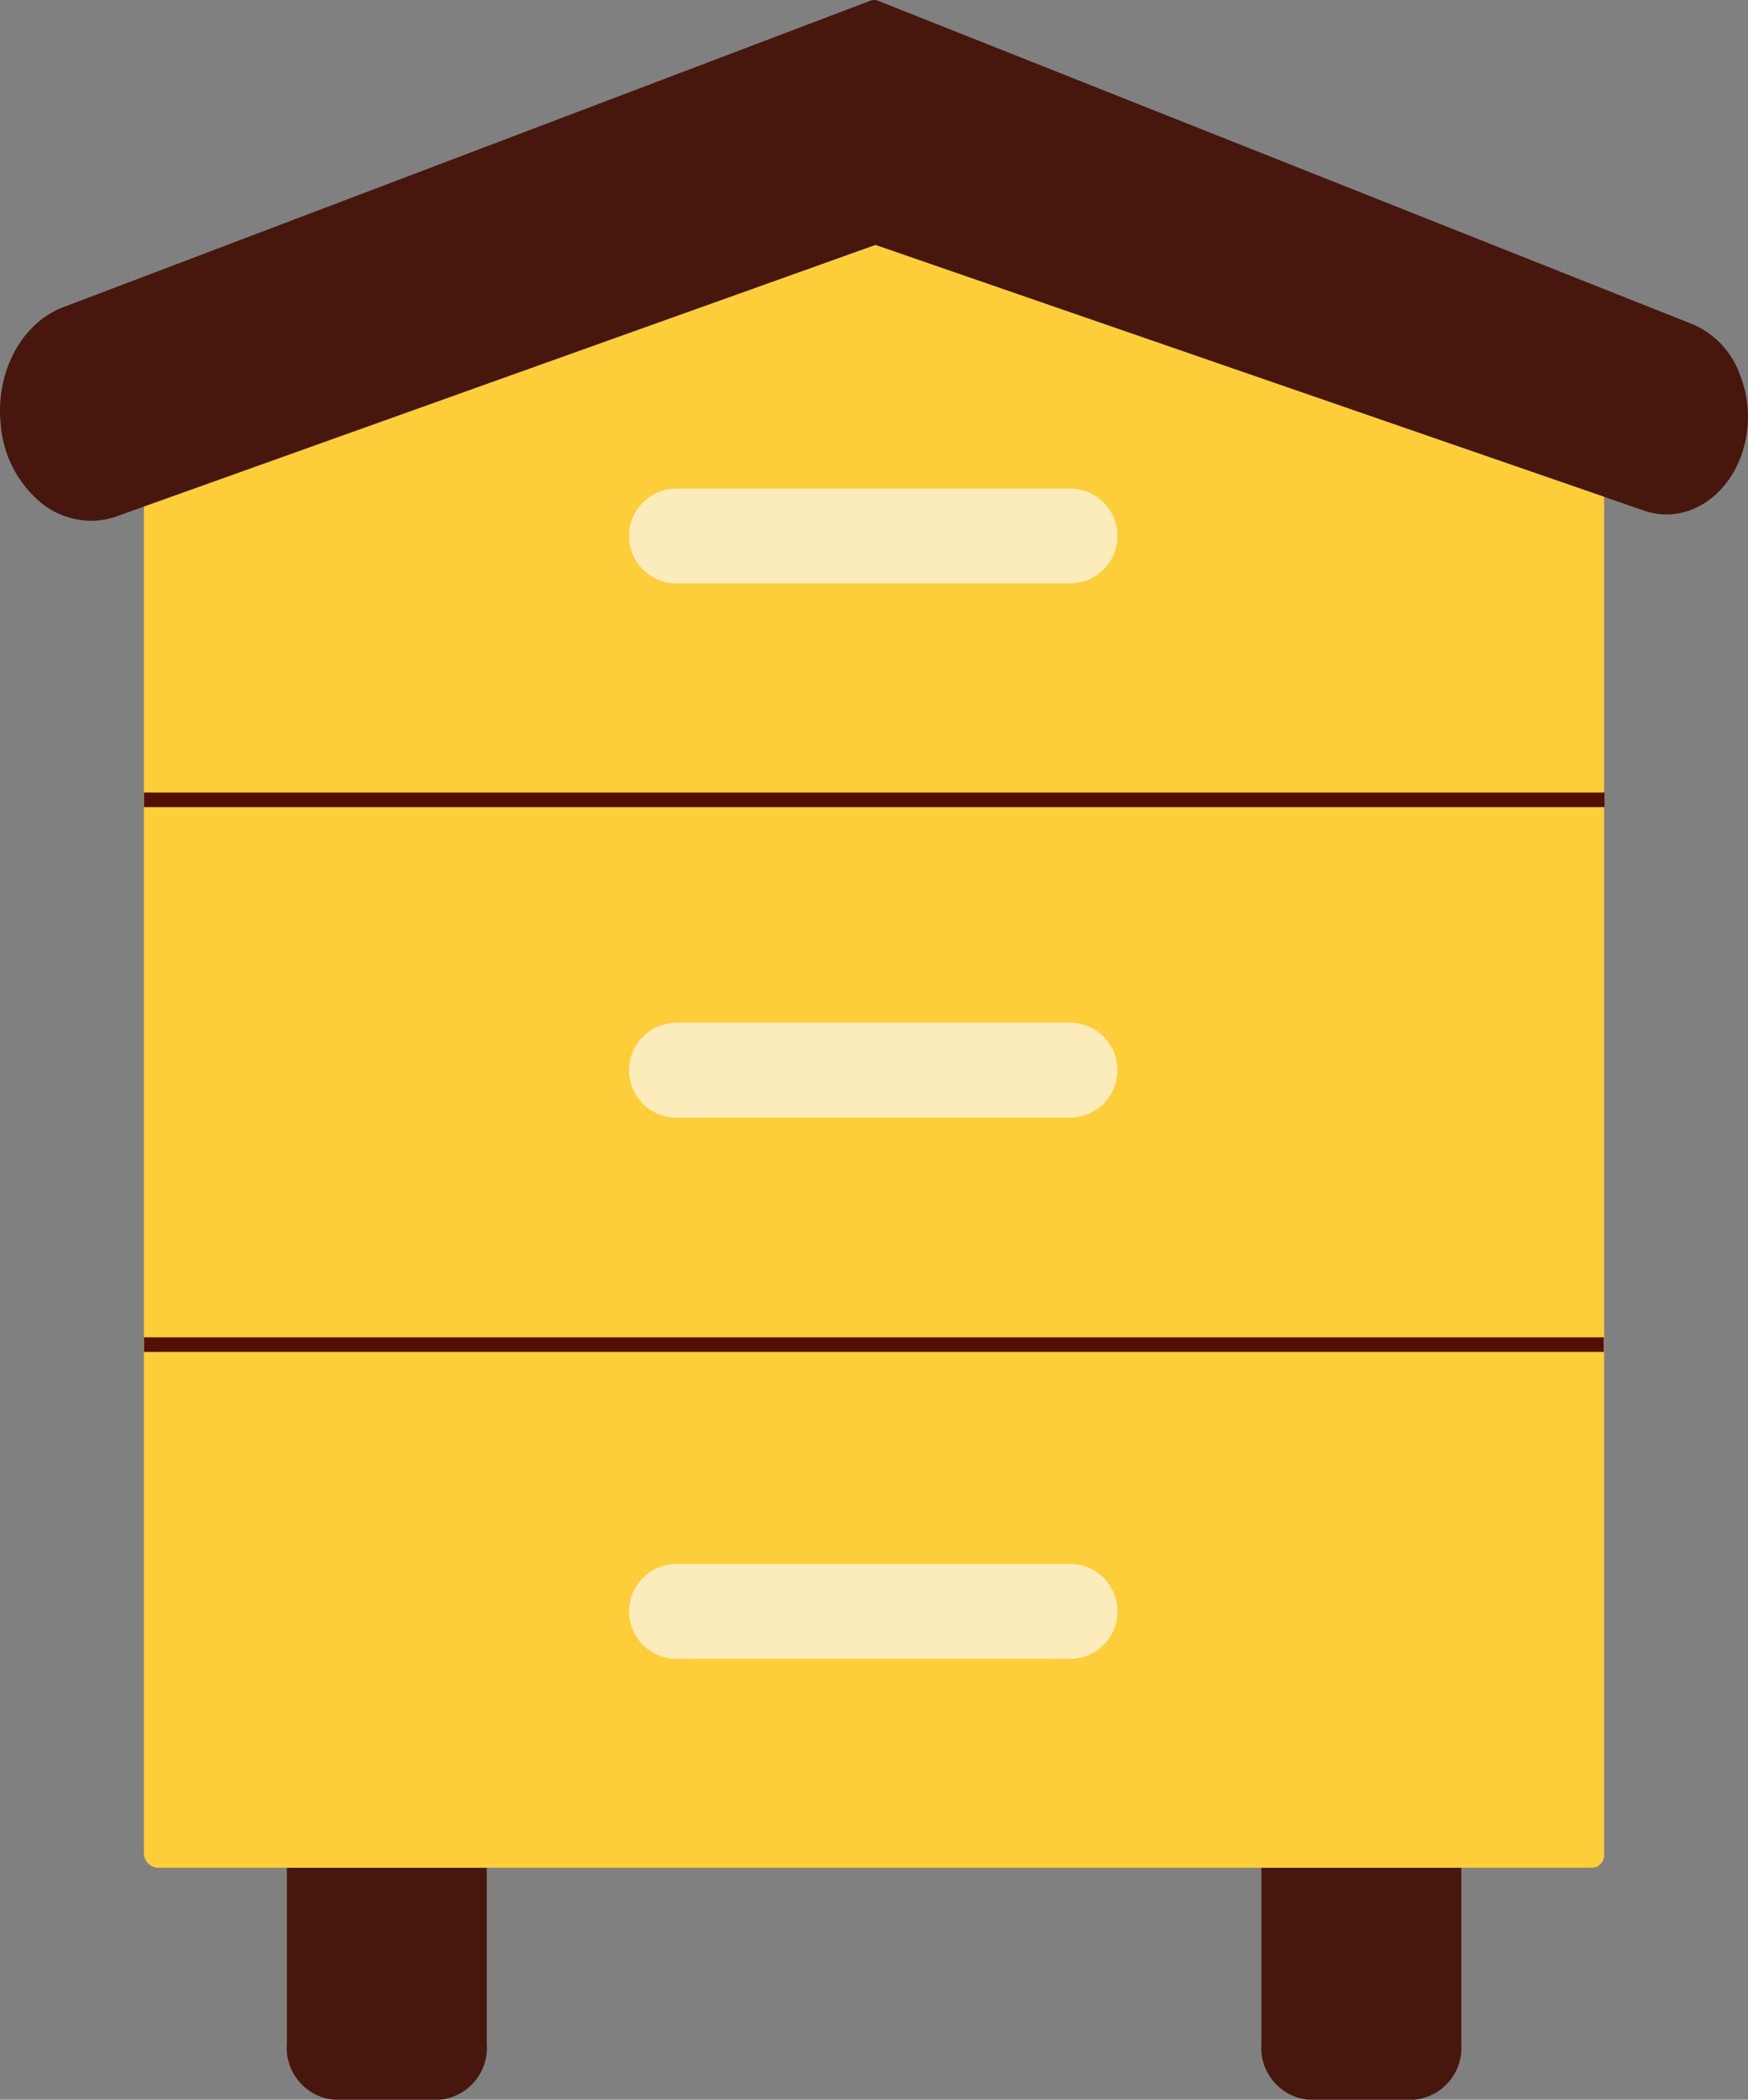 <svg id="Group_300" data-name="Group 300" xmlns="http://www.w3.org/2000/svg" xmlns:xlink="http://www.w3.org/1999/xlink" width="101.011" height="121.317" viewBox="0 0 101.011 121.317">
  <rect x="0" y="0" width="101.011" height="121.317" fill="#808080" stroke="none"/>
  <defs>
    <clipPath id="clip-path">
      <rect id="Rectangle_72" data-name="Rectangle 72" width="101.011" height="121.317" fill="none"/>
    </clipPath>
    <clipPath id="clip-path-2">
      <rect id="Rectangle_71" data-name="Rectangle 71" width="101.01" height="121.317" fill="none"/>
    </clipPath>
    <clipPath id="clip-path-3">
      <rect id="Rectangle_66" data-name="Rectangle 66" width="32.644" height="9.901" fill="none"/>
    </clipPath>
    <clipPath id="clip-path-5">
      <rect id="Rectangle_68" data-name="Rectangle 68" width="32.644" height="9.903" fill="none"/>
    </clipPath>
  </defs>
  <g id="Group_317" data-name="Group 317" clip-path="url(#clip-path)">
    <g id="Group_316" data-name="Group 316" transform="translate(0 0)">
      <g id="Group_315" data-name="Group 315" clip-path="url(#clip-path-2)">
        <path id="Path_9550" data-name="Path 9550" d="M100.519,21.575a4.986,4.986,0,0,0-2.814-2.883L50.751.049a.637.637,0,0,0-.477,0L3.784,17.7c-2.5.877-4.069,3.764-3.74,6.868a6.575,6.575,0,0,0,2.346,4.5,4.641,4.641,0,0,0,2.867,1.023,4.456,4.456,0,0,0,1.5-.263l1.555-.557L50.59,14.155,92.7,28.706l2.315.8c2.357.817,4.858-.716,5.7-3.473a6.616,6.616,0,0,0-.2-4.458" transform="translate(0 0)" fill="#47170d"/>
        <path id="Path_9551" data-name="Path 9551" d="M37.747,8.576c-.009-.009-.011-.013,0,0" transform="translate(45.627 10.358)" fill="#47170d"/>
        <path id="Path_9552" data-name="Path 9552" d="M7.505,59.009a3.015,3.015,0,0,0,2.7,3.245h6.15a3.012,3.012,0,0,0,2.7-3.245V48.854H7.505Z" transform="translate(9.073 59.064)" fill="#47170d"/>
        <path id="Path_9553" data-name="Path 9553" d="M33,59.009a3.015,3.015,0,0,0,2.7,3.245h6.15a3.013,3.013,0,0,0,2.7-3.245V48.854H33Z" transform="translate(39.892 59.064)" fill="#47170d"/>
        <path id="Path_9554" data-name="Path 9554" d="M46.04,6.408,3.764,21.526v77.71a.865.865,0,0,0,.778.934H87.374a.729.729,0,0,0,.775-.676V20.959Z" transform="translate(4.551 7.747)" fill="#fdcd3a"/>
        <line id="Line_63" data-name="Line 63" x2="84.394" transform="translate(8.325 46.214)" fill="none" stroke="#521004" stroke-width="0.843"/>
        <line id="Line_64" data-name="Line 64" x2="84.354" transform="translate(8.325 77.69)" fill="none" stroke="#521004" stroke-width="0.843"/>
        <g id="Group_304" data-name="Group 304" transform="translate(34.139 88.155)" opacity="0.8">
          <g id="Group_303" data-name="Group 303">
            <g id="Group_302" data-name="Group 302" clip-path="url(#clip-path-3)">
              <g id="Group_301" data-name="Group 301" transform="translate(0 0.001)">
                <g id="Group_300-2" data-name="Group 300" clip-path="url(#clip-path-3)">
                  <path id="Path_9555" data-name="Path 9555" d="M19.2,40.907a2.741,2.741,0,0,0,0,5.483H41.94a2.741,2.741,0,0,0,0-5.483Z" transform="translate(-14.246 -38.7)" fill="#fbf4db"/>
                </g>
              </g>
            </g>
          </g>
        </g>
        <g id="Group_309" data-name="Group 309" transform="translate(34.139 56.883)" opacity="0.8">
          <g id="Group_308" data-name="Group 308">
            <g id="Group_307" data-name="Group 307" clip-path="url(#clip-path-5)">
              <g id="Group_306" data-name="Group 306" transform="translate(0 0.001)">
                <g id="Group_305" data-name="Group 305" clip-path="url(#clip-path-5)">
                  <path id="Path_9556" data-name="Path 9556" d="M19.2,26.751a2.741,2.741,0,0,0,0,5.483H41.94a2.741,2.741,0,0,0,0-5.483Z" transform="translate(-14.246 -24.542)" fill="#fbf4db"/>
                </g>
              </g>
            </g>
          </g>
        </g>
        <g id="Group_314" data-name="Group 314" transform="translate(34.139 26.019)" opacity="0.8">
          <g id="Group_313" data-name="Group 313">
            <g id="Group_312" data-name="Group 312" clip-path="url(#clip-path-3)">
              <g id="Group_311" data-name="Group 311" transform="translate(0 0.001)">
                <g id="Group_310" data-name="Group 310" clip-path="url(#clip-path-3)">
                  <path id="Path_9557" data-name="Path 9557" d="M19.2,12.778a2.741,2.741,0,0,0,0,5.483H41.94a2.741,2.741,0,0,0,0-5.483Z" transform="translate(-14.246 -10.571)" fill="#fbf4db"/>
                </g>
              </g>
            </g>
          </g>
        </g>
      </g>
    </g>
  </g>
</svg>
